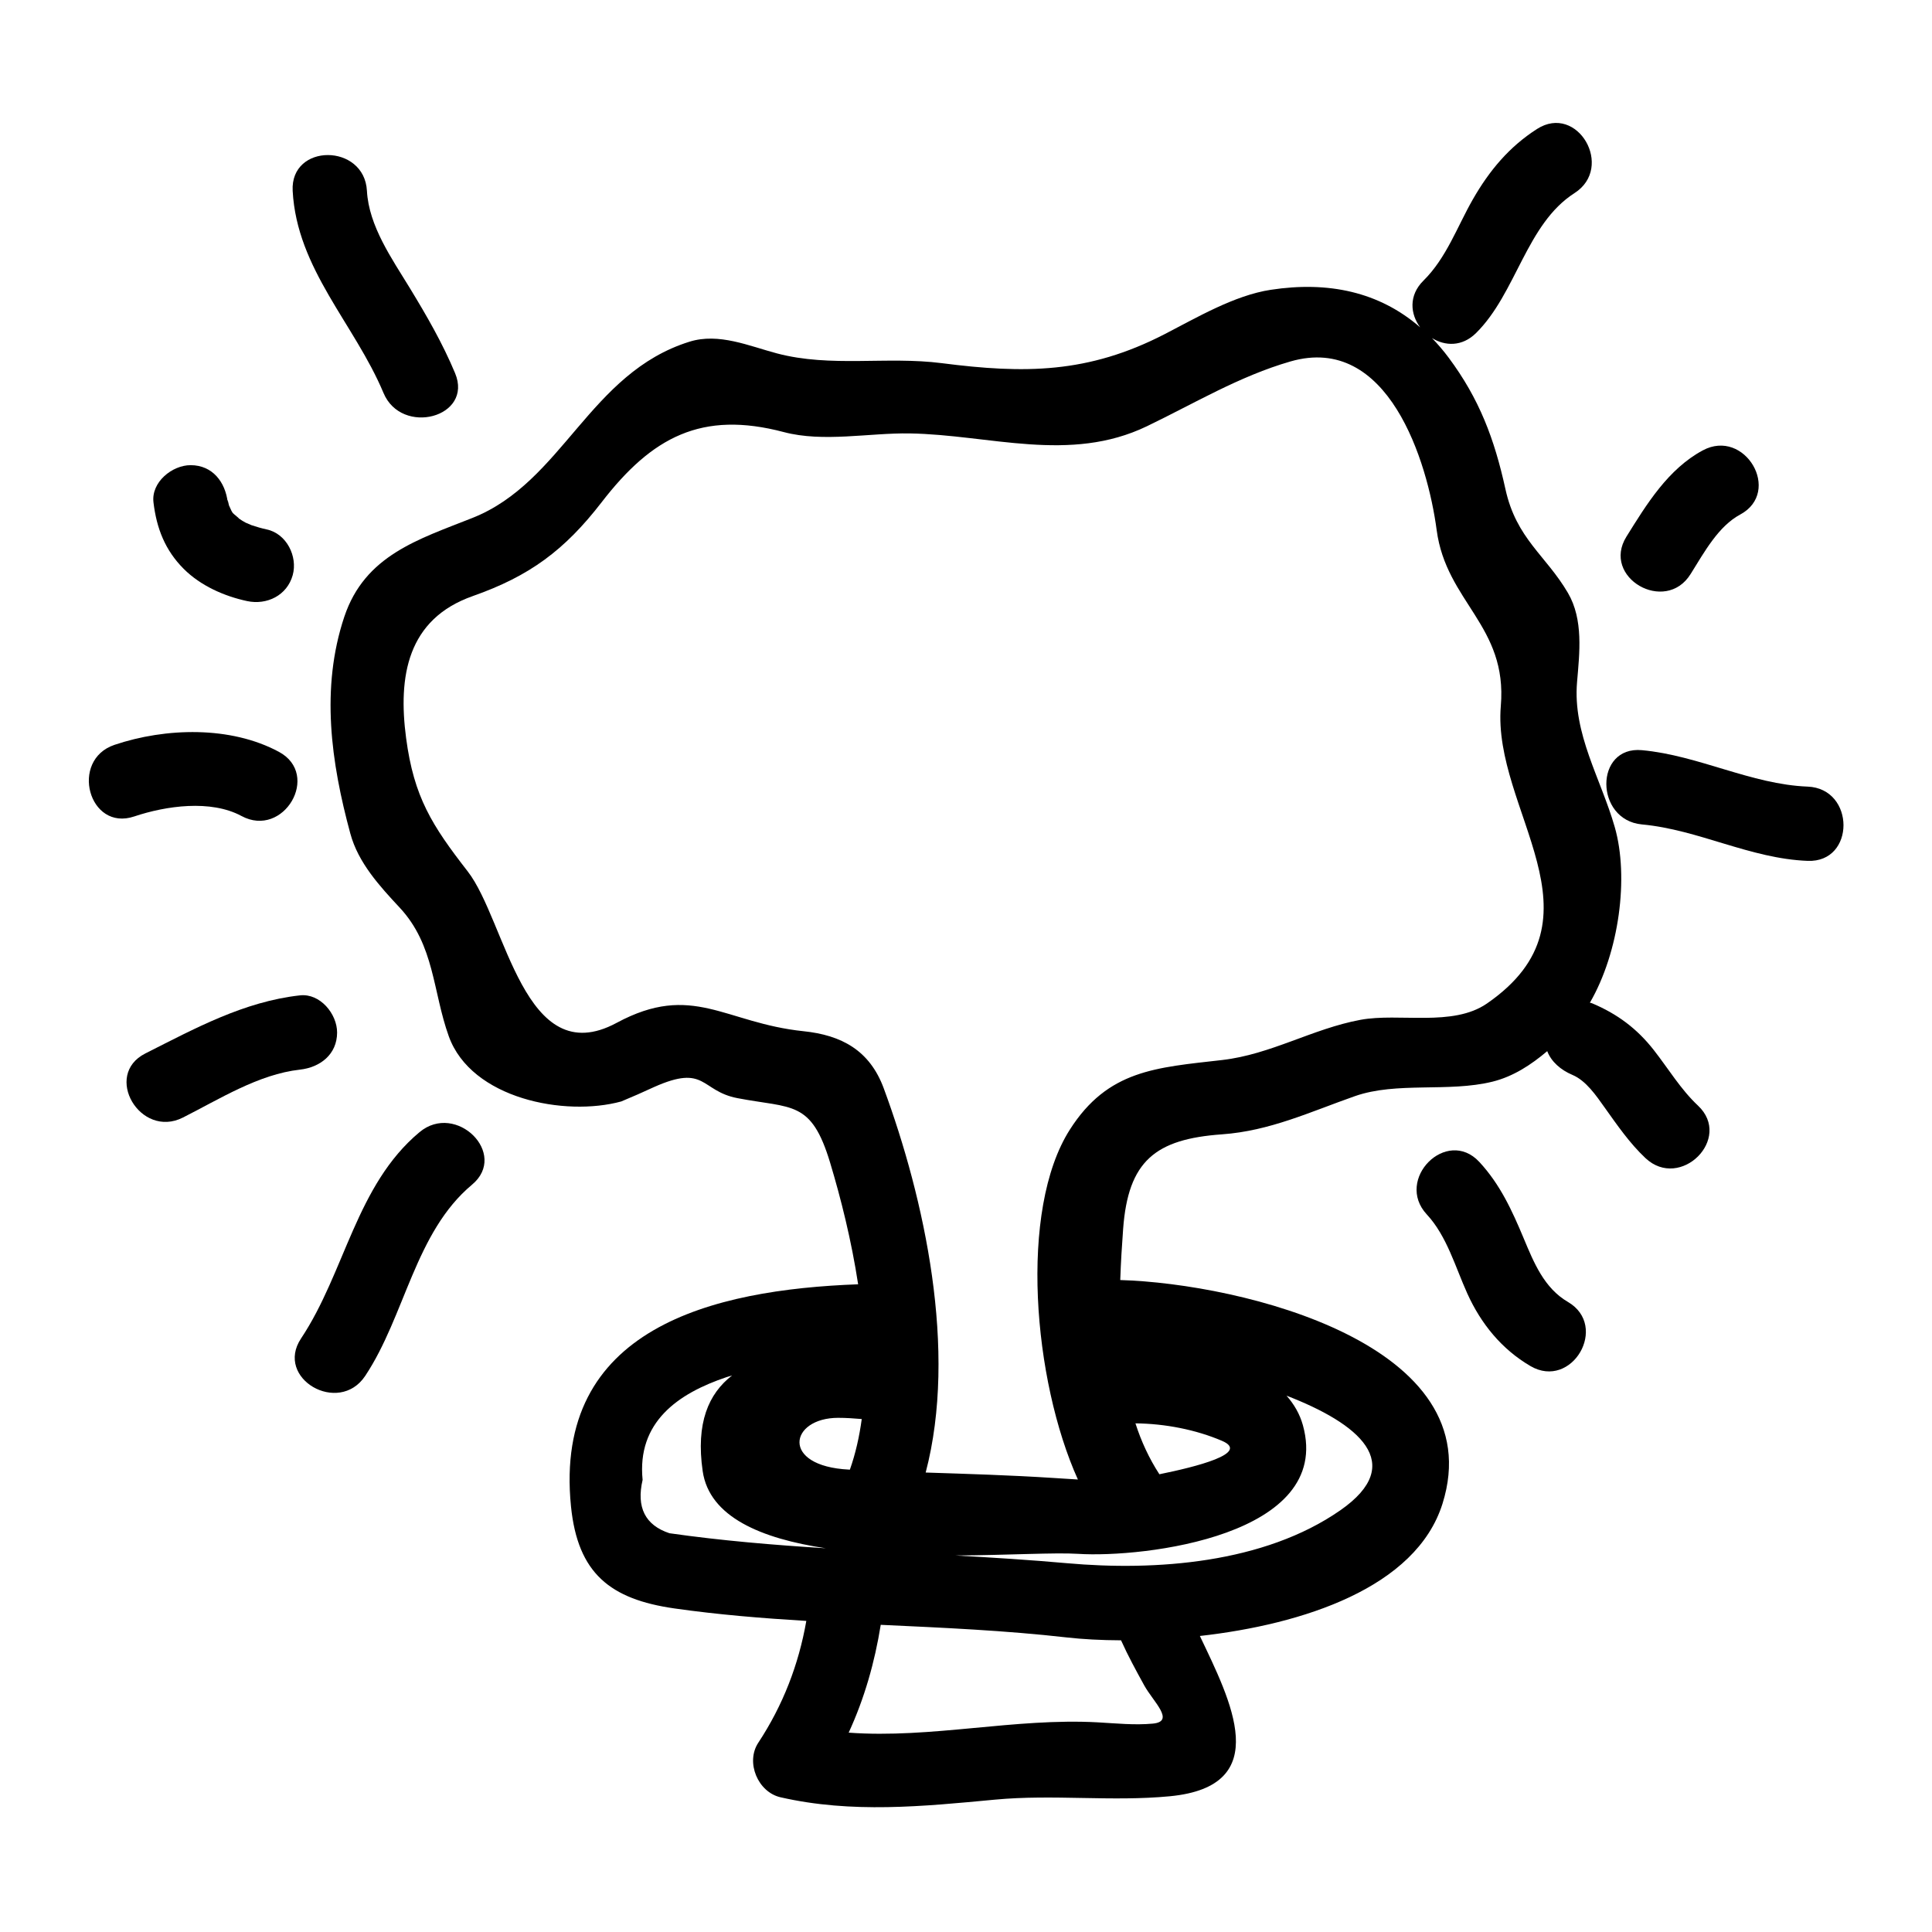 <?xml version="1.0" encoding="UTF-8"?>
<!-- Uploaded to: ICON Repo, www.iconrepo.com, Generator: ICON Repo Mixer Tools -->
<svg fill="#000000" width="800px" height="800px" version="1.1" viewBox="144 144 512 512" xmlns="http://www.w3.org/2000/svg">
 <g>
  <path d="m235.24 307.46c-6.309 18.914-3.519 38.574 1.605 57.457 2.094 7.734 7.758 13.906 13.062 19.598 9.285 9.949 8.754 22.242 13.027 34.113 5.973 16.562 30.801 21.363 45.711 17.266 2.93-1.211 5.824-2.492 8.695-3.82 13.801-6.156 12.223 1.043 22.082 2.945 14.527 2.793 19.555 0.484 24.57 17.109 2.832 9.395 5.652 20.598 7.422 32.223-38.578 1.422-80.852 11.578-76.098 58.848 1.789 17.754 10.375 24.617 27.426 27.055 11.641 1.66 23.289 2.602 34.941 3.305-2.027 11.586-6.203 22.383-12.73 32.285-3.418 5.184-0.117 13.082 5.883 14.453 18.914 4.324 37.703 2.43 56.824 0.629 15.512-1.457 30.941 0.578 46.352-0.898 27.898-2.672 16.07-25.426 7.965-42.477 27.242-3.059 57.293-12.762 64.297-35.047 13.246-42.148-53.152-58.32-85.395-59.281 0.152-4.633 0.438-9.18 0.762-13.531 1.332-18.039 8.535-23.82 26.215-25.082 12.664-0.902 23.363-5.957 35.176-10.109 11.141-3.914 24.785-0.957 36.504-3.852 5.484-1.359 10.227-4.461 14.496-8.086 1.082 2.828 3.602 5 6.672 6.297 3.633 1.531 6.305 5.504 8.516 8.605 3.352 4.695 6.633 9.484 10.848 13.449 9.242 8.68 23.188-5.211 13.918-13.914-4.598-4.32-7.805-9.723-11.668-14.664-4.481-5.742-9.699-9.625-16.395-12.453-0.195-0.082-0.395-0.094-0.586-0.152 7.781-13.41 10.387-33.297 6.59-46.539-3.688-12.895-11.164-24.645-9.992-38.445 0.652-7.688 1.727-16.535-2.418-23.617-5.863-10.008-13.664-14.312-16.562-27.504-2.918-13.305-6.906-23.906-15.047-34.84-1.41-1.891-2.891-3.606-4.418-5.191 3.434 2.121 7.957 2.348 11.672-1.328 10.707-10.586 13.305-28.906 26.098-37.094 10.648-6.816 0.789-23.859-9.934-16.992-7.383 4.727-12.641 11.043-16.973 18.594-4.199 7.32-7.008 15.543-13.109 21.578-4.016 3.961-3.484 8.902-0.887 12.395-10.91-9.457-24.41-12.266-39.605-9.945-9.652 1.477-19.613 7.375-28.129 11.762-20.277 10.449-37.102 10.496-59.031 7.68-14.633-1.875-29.375 1.203-43.727-2.598-7.301-1.93-15.359-5.516-23.121-3.098-26.602 8.285-33.57 37.199-57.527 46.703-14.312 5.684-28.523 9.883-33.977 26.211zm130.87 212.28c2.094-0.004 4.184 0.148 6.262 0.32-0.637 4.688-1.652 9.188-3.144 13.41-0.094-0.004-0.184-0.004-0.277-0.012-18.227-0.914-15.703-13.699-2.84-13.719zm-44.691 30.586c-6.445-2.137-8.816-6.848-7.121-14.145-1.531-15.258 9.289-22.871 22.234-27.223 0.484-0.164 0.98-0.285 1.465-0.438-6.223 4.809-9.621 12.605-7.781 25.336 1.762 12.207 15.613 17.906 32.621 20.453-13.816-0.867-27.621-2.016-41.418-3.984zm128.09 50.449c-4.801 0.457-9.82-0.074-14.617-0.336-21.953-1.207-44.113 4.34-65.984 2.731 4.172-9.059 6.894-18.594 8.496-28.574 16.453 0.766 32.914 1.48 49.379 3.352 4.074 0.461 8.949 0.734 14.305 0.754 1.832 4.082 3.977 8.004 6.16 11.977 2.348 4.258 8.293 9.516 2.262 10.098zm18.289-74.957c7.734 3.289-7.008 6.941-16.547 8.875-2.715-4.176-4.809-8.707-6.344-13.488 7.883 0.074 16.016 1.684 22.891 4.613zm21.5-4.066c-0.84-3.059-2.383-5.641-4.356-7.887 19.047 7.359 32.113 17.949 14.258 30.379-20.227 14.082-48.996 16.121-72.418 14.023-9.867-0.883-19.727-1.496-29.582-2.043 14.059-0.094 26.457-0.824 32.477-0.441 17.387 1.109 67.664-4.801 59.621-34.031zm-220-219.79c14.93-5.246 24.281-12.074 34.152-24.875 13.324-17.27 26.512-24.336 48.277-18.578 10.496 2.777 22.629 0.18 33.348 0.352 21.211 0.348 42.383 7.965 62.875-1.906 12.605-6.07 24.508-13.262 38.039-17.168 25.91-7.477 36.328 26.48 38.742 44.688 2.531 19.109 18.809 25.312 17 46.629-2.336 27.574 29.133 56.207-3.68 78.84-9.09 6.269-23.273 2.418-33.531 4.324-12.73 2.367-23.684 9.164-36.656 10.652-17.508 2.012-30.254 2.609-40.352 18.457-13.578 21.309-9.691 66.496 2.141 92.707-2.266-0.133-4.519-0.285-6.754-0.426-11.199-0.719-22.395-1.055-33.586-1.422 8.5-32.363-0.324-72.598-11.117-101.83-3.723-10.066-11.188-14.082-21.266-15.125-20.93-2.18-29.395-13.047-49.512-2.215-24.562 13.23-29.277-27.008-39.484-40.152-9.461-12.176-14.242-19.664-16.312-35.312-2.172-16.352 0.309-31.539 17.676-37.637z"/>
  <path d="m255.18 444.03c-16.836 14.059-19.715 37.121-31.398 54.676-7.055 10.602 9.996 20.441 16.992 9.934 10.605-15.938 13.18-38.047 28.324-50.695 9.754-8.145-4.246-21.988-13.918-13.914z"/>
  <path d="m192.46 440.17c9.672-4.875 20.051-11.488 31.035-12.707 5.332-0.594 9.84-4.031 9.84-9.84 0-4.918-4.496-10.434-9.84-9.84-14.855 1.648-27.816 8.758-40.973 15.391-11.332 5.711-1.363 22.688 9.938 16.996z"/>
  <path d="m208 360.25c11.168 6.023 21.102-10.965 9.934-16.992-12.82-6.918-30.035-6.422-43.586-1.867-11.965 4.023-6.84 23.035 5.227 18.977 8.414-2.824 20.262-4.519 28.426-0.117z"/>
  <path d="m209.47 303.29c5.238 1.125 10.617-1.484 12.102-6.875 1.363-4.945-1.625-10.98-6.875-12.105-1.375-0.293-2.707-0.688-4.035-1.129-0.285-0.141-1.496-0.637-1.609-0.691-0.621-0.32-1.195-0.715-1.77-1.102 0.172 0.047-1.164-1.027-1.297-1.16-0.141-0.141-0.215-0.211-0.316-0.301-0.074-0.133-0.168-0.301-0.336-0.555-0.082-0.133-0.469-1.035-0.652-1.434-0.172-0.789-0.504-2.266-0.332-0.824-0.629-5.328-4-9.84-9.84-9.84-4.887 0-10.469 4.496-9.84 9.84 0.812 6.863 3.066 12.699 8.031 17.66 4.469 4.453 10.688 7.211 16.77 8.516z"/>
  <path d="m264.6 242.89c-3.32-7.941-7.519-15.207-11.992-22.551-4.719-7.75-10.863-16.41-11.367-25.758-0.676-12.621-20.355-12.684-19.68 0 1.105 20.707 16.414 35.289 24.066 53.547 4.82 11.52 23.879 6.465 18.973-5.238z"/>
  <path d="m592.02 296.14c3.758-6.035 7.41-12.695 13.152-15.785 11.18-6.019 1.238-23.012-9.934-16.992-9.18 4.945-14.863 14.258-20.215 22.852-6.731 10.797 10.301 20.672 16.996 9.926z"/>
  <path d="m623.04 352.46c-14.988-0.594-28.871-8.27-43.906-9.656-12.637-1.172-12.527 18.52 0 19.68 15.055 1.391 28.605 9.055 43.906 9.656 12.695 0.508 12.648-19.176 0-19.68z"/>
  <path d="m549.58 506.02c10.984 6.414 20.883-10.602 9.934-16.992-6.305-3.68-9.02-10.402-11.73-16.879-3.086-7.375-6.246-14.289-11.746-20.219-8.648-9.32-22.539 4.629-13.918 13.914 5.312 5.715 7.566 13.965 10.727 20.945 3.613 8 9.113 14.777 16.734 19.23z"/>
 </g>
</svg>
